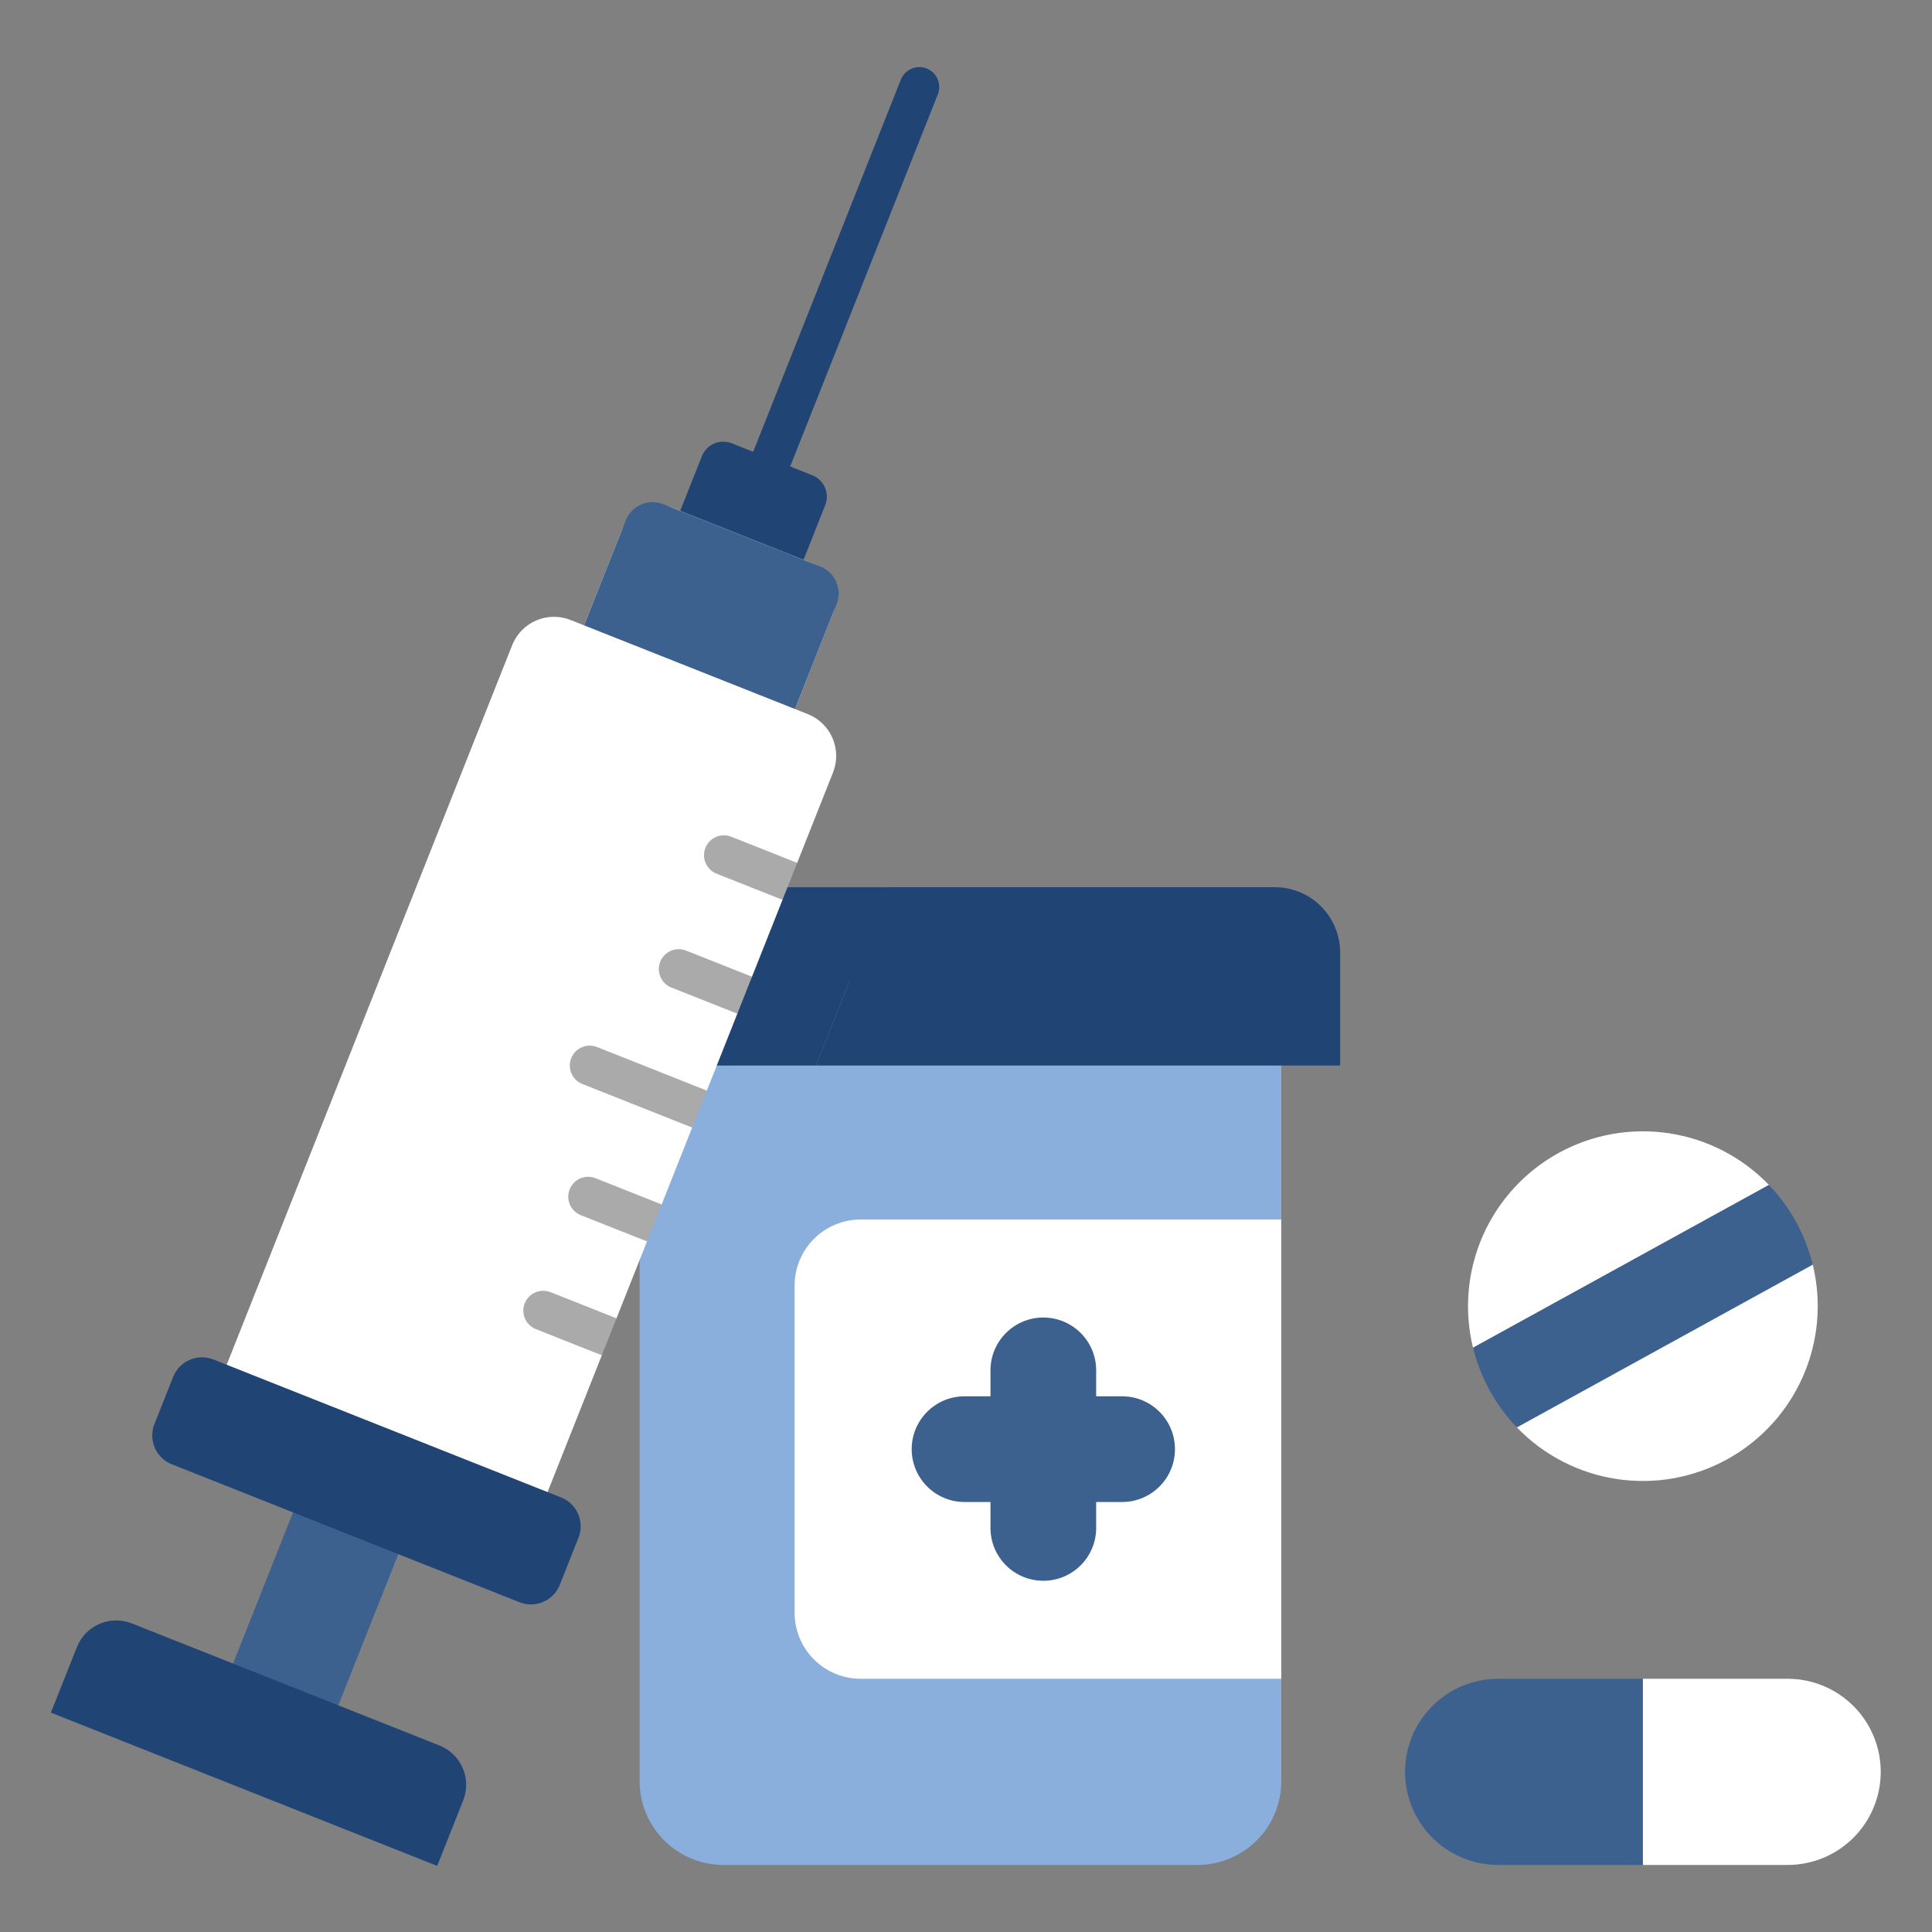 <svg width="512" height="512" viewBox="0 0 512 512" fill="none" xmlns="http://www.w3.org/2000/svg">
<rect x="0" y="0" width="512" height="512" fill="#808080" stroke="none"/>
<path d="M191.724 494.23H317.34C323.232 494.23 328.883 491.889 333.05 487.723C337.216 483.557 339.557 477.906 339.557 472.014V444.908C334.159 403.496 334.537 366.862 339.557 323.196V298.831L202.104 277.113L169.508 399.879V472.021C169.51 477.912 171.851 483.561 176.017 487.726C180.184 491.89 185.833 494.23 191.724 494.23Z" fill="#8BAFDD"/>
<path d="M339.56 323.184H228.086C225.786 323.184 223.51 323.636 221.386 324.516C219.262 325.396 217.332 326.686 215.706 328.311C214.08 329.937 212.791 331.867 211.911 333.991C211.031 336.115 210.578 338.392 210.578 340.691V427.388C210.578 432.031 212.423 436.484 215.706 439.767C218.989 443.051 223.442 444.895 228.086 444.895H339.56V323.184Z" fill="white"/>
<path d="M311.377 384.04C311.377 376.305 305.107 370.035 297.372 370.035H290.498V363.162C290.498 355.427 284.227 349.156 276.492 349.156V349.156C268.757 349.156 262.487 355.427 262.487 363.162V370.035H255.614C247.879 370.035 241.609 376.305 241.609 384.04V384.04C241.609 391.775 247.879 398.045 255.614 398.045H262.487V404.918C262.487 412.653 268.757 418.924 276.492 418.924V418.924C284.227 418.924 290.498 412.653 290.498 404.918V398.045H297.372C305.107 398.045 311.377 391.775 311.377 384.04V384.04Z" fill="#3D618F"/>
<path d="M435.378 444.895H473.75C480.291 444.895 486.564 447.494 491.189 452.119C495.815 456.745 498.413 463.018 498.413 469.559C498.414 472.799 497.777 476.007 496.537 479C495.298 481.993 493.482 484.712 491.192 487.003C488.901 489.294 486.182 491.112 483.19 492.352C480.197 493.592 476.989 494.23 473.75 494.23H435.378C431.746 476.236 430.879 459.425 435.378 444.895Z" fill="white"/>
<path d="M397.016 444.895H435.38V494.23H397.016C390.475 494.23 384.201 491.632 379.576 487.006C374.95 482.381 372.352 476.107 372.352 469.565C372.351 466.326 372.988 463.118 374.227 460.125C375.466 457.132 377.283 454.412 379.574 452.121C381.864 449.83 384.583 448.013 387.576 446.773C390.569 445.533 393.777 444.895 397.016 444.895Z" fill="#3D618F"/>
<path d="M457.708 386.738C448.783 391.647 438.488 393.479 428.417 391.951C418.346 390.422 409.058 385.619 401.991 378.283L390.358 357.134C387.945 347.237 388.86 336.82 392.962 327.496C397.063 318.171 404.123 310.457 413.049 305.547C421.974 300.637 432.269 298.805 442.341 300.333C452.413 301.862 461.7 306.666 468.768 314.003L480.401 335.151C482.812 345.049 481.897 355.465 477.795 364.79C473.693 374.114 466.634 381.828 457.708 386.738Z" fill="white"/>
<path d="M390.367 357.134C392.31 365.085 396.322 372.379 401.997 378.277L480.392 335.154C478.448 327.204 474.435 319.91 468.76 314.012L390.367 357.134Z" fill="#3D618F"/>
<path d="M169.508 259.885H339.555V298.818H169.508V259.885Z" fill="#8BAFDD"/>
<path d="M216.246 282.373H355.153V252.426C355.151 247.834 353.325 243.432 350.078 240.186C346.83 236.94 342.427 235.117 337.836 235.117H235.033C225.68 251.25 218.561 267.107 216.246 282.373Z" fill="#204473"/>
<path d="M225.18 259.885H169.508V399.866L225.18 259.885Z" fill="#8BAFDD"/>
<path d="M171.234 235.117C166.643 235.12 162.241 236.945 158.995 240.193C155.749 243.44 153.926 247.843 153.926 252.435V282.382H216.245L235.04 235.125L171.234 235.117Z" fill="#204473"/>
<path d="M201.113 135.489C200.253 135.488 199.406 135.278 198.646 134.875C197.886 134.472 197.236 133.889 196.753 133.178C196.27 132.466 195.969 131.647 195.875 130.792C195.781 129.937 195.898 129.072 196.216 128.272L238.733 21.105C239.249 19.805 240.261 18.764 241.544 18.21C242.828 17.657 244.279 17.636 245.579 18.152C246.878 18.668 247.919 19.679 248.473 20.963C249.027 22.247 249.048 23.698 248.532 24.997L206.015 132.159C205.626 133.141 204.95 133.984 204.076 134.578C203.202 135.172 202.17 135.489 201.113 135.489Z" fill="#204473"/>
<path d="M193.909 117.474L215.283 125.955C216.026 126.25 216.703 126.688 217.276 127.244C217.85 127.8 218.308 128.464 218.625 129.198C218.941 129.931 219.111 130.72 219.122 131.519C219.134 132.318 218.989 133.111 218.694 133.854L211.539 151.886L178.855 138.918L186.009 120.888C186.303 120.145 186.741 119.468 187.298 118.894C187.854 118.32 188.518 117.862 189.252 117.545C189.985 117.228 190.774 117.058 191.573 117.046C192.372 117.034 193.166 117.18 193.909 117.474Z" fill="#204473"/>
<path d="M178.317 134.627L214.87 149.13C216.139 149.634 217.296 150.382 218.276 151.333C219.255 152.284 220.038 153.418 220.58 154.672C221.121 155.925 221.41 157.273 221.43 158.638C221.451 160.003 221.202 161.359 220.699 162.628L208.465 193.461L152.581 171.287L164.812 140.46C165.315 139.19 166.064 138.031 167.015 137.05C167.966 136.07 169.101 135.286 170.356 134.744C171.61 134.203 172.959 133.913 174.325 133.893C175.691 133.873 177.048 134.123 178.317 134.627Z" fill="white"/>
<path d="M175.756 133.611L217.42 150.142C218.354 150.512 219.206 151.063 219.927 151.763C220.649 152.462 221.225 153.297 221.624 154.219C222.023 155.142 222.236 156.134 222.251 157.138C222.266 158.143 222.083 159.141 221.713 160.075L208.465 193.465L152.579 171.291L165.827 137.901C166.576 136.016 168.042 134.505 169.904 133.701C171.765 132.897 173.87 132.864 175.756 133.611Z" fill="#3D618F"/>
<path d="M140.951 405.896L55.918 372.165L135.73 170.979C136.306 169.525 137.164 168.198 138.253 167.076C139.342 165.953 140.642 165.056 142.078 164.435C143.514 163.815 145.058 163.484 146.622 163.46C148.186 163.437 149.74 163.722 151.194 164.299L214.082 189.248C215.536 189.825 216.863 190.682 217.985 191.772C219.108 192.861 220.005 194.161 220.626 195.597C221.246 197.033 221.577 198.578 221.601 200.142C221.624 201.706 221.339 203.259 220.762 204.713L211.259 228.668C209.94 229.922 208.91 231.447 208.238 233.139C207.567 234.831 207.272 236.648 207.372 238.465L199.289 258.842C197.028 261.638 195.672 265.055 195.4 268.64L187.317 289.016C184.892 291.713 183.513 295.189 183.43 298.815L175.346 319.191C173.137 322.016 171.788 325.417 171.458 328.988L163.379 349.366C161.33 352.28 159.998 355.638 159.493 359.164L140.951 405.896Z" fill="white"/>
<path d="M81.652 390.73L109.547 401.798L88.603 454.583L60.709 443.516L81.652 390.73Z" fill="#3D618F"/>
<path d="M34.919 430.217L116.475 462.577C119.236 463.672 121.449 465.82 122.627 468.547C123.805 471.274 123.851 474.357 122.755 477.118L115.865 494.484L13.491 453.865L20.381 436.499C21.476 433.739 23.623 431.526 26.349 430.348C29.075 429.17 32.158 429.123 34.919 430.217Z" fill="#204473"/>
<path d="M148.696 396.837L56.559 360.28C52.339 358.605 47.561 360.669 45.886 364.889L40.93 377.38C39.256 381.6 41.319 386.378 45.539 388.053L137.676 424.61C141.896 426.284 146.675 424.221 148.349 420.001L153.305 407.51C154.98 403.29 152.916 398.512 148.696 396.837Z" fill="#204473"/>
<path d="M193.784 221.739C192.485 221.223 191.034 221.245 189.751 221.799C188.468 222.354 187.457 223.395 186.942 224.695C186.426 225.994 186.448 227.445 187.003 228.728C187.557 230.011 188.598 231.022 189.898 231.537L207.373 238.464L211.26 228.667L193.784 221.739Z" fill="#AAAAAA"/>
<path d="M181.816 251.912C180.516 251.397 179.065 251.419 177.782 251.973C176.499 252.528 175.488 253.569 174.973 254.868C174.457 256.168 174.479 257.619 175.034 258.902C175.588 260.185 176.63 261.196 177.929 261.711L195.397 268.638L199.285 258.841L181.816 251.912Z" fill="#AAAAAA"/>
<path d="M158.218 277.475C156.919 276.959 155.468 276.981 154.184 277.536C152.901 278.09 151.891 279.132 151.375 280.431C150.86 281.73 150.882 283.181 151.436 284.464C151.99 285.748 153.032 286.758 154.331 287.274L183.432 298.819L187.319 289.02L158.218 277.475Z" fill="#AAAAAA"/>
<path d="M157.875 312.262C157.23 311.995 156.537 311.859 155.839 311.861C155.14 311.864 154.449 312.006 153.806 312.278C153.162 312.551 152.58 312.948 152.091 313.448C151.603 313.947 151.219 314.539 150.961 315.188C150.704 315.838 150.578 316.532 150.591 317.23C150.604 317.929 150.756 318.618 151.037 319.257C151.319 319.896 151.725 320.473 152.232 320.954C152.738 321.435 153.335 321.811 153.988 322.059L171.457 328.986L175.345 319.189L157.875 312.262Z" fill="#AAAAAA"/>
<path d="M145.902 342.438C144.602 341.922 143.151 341.944 141.868 342.499C140.585 343.053 139.574 344.094 139.059 345.394C138.543 346.693 138.565 348.144 139.12 349.427C139.674 350.711 140.715 351.721 142.015 352.237L159.483 359.164L163.377 349.365L145.902 342.438Z" fill="#AAAAAA"/>
</svg>
